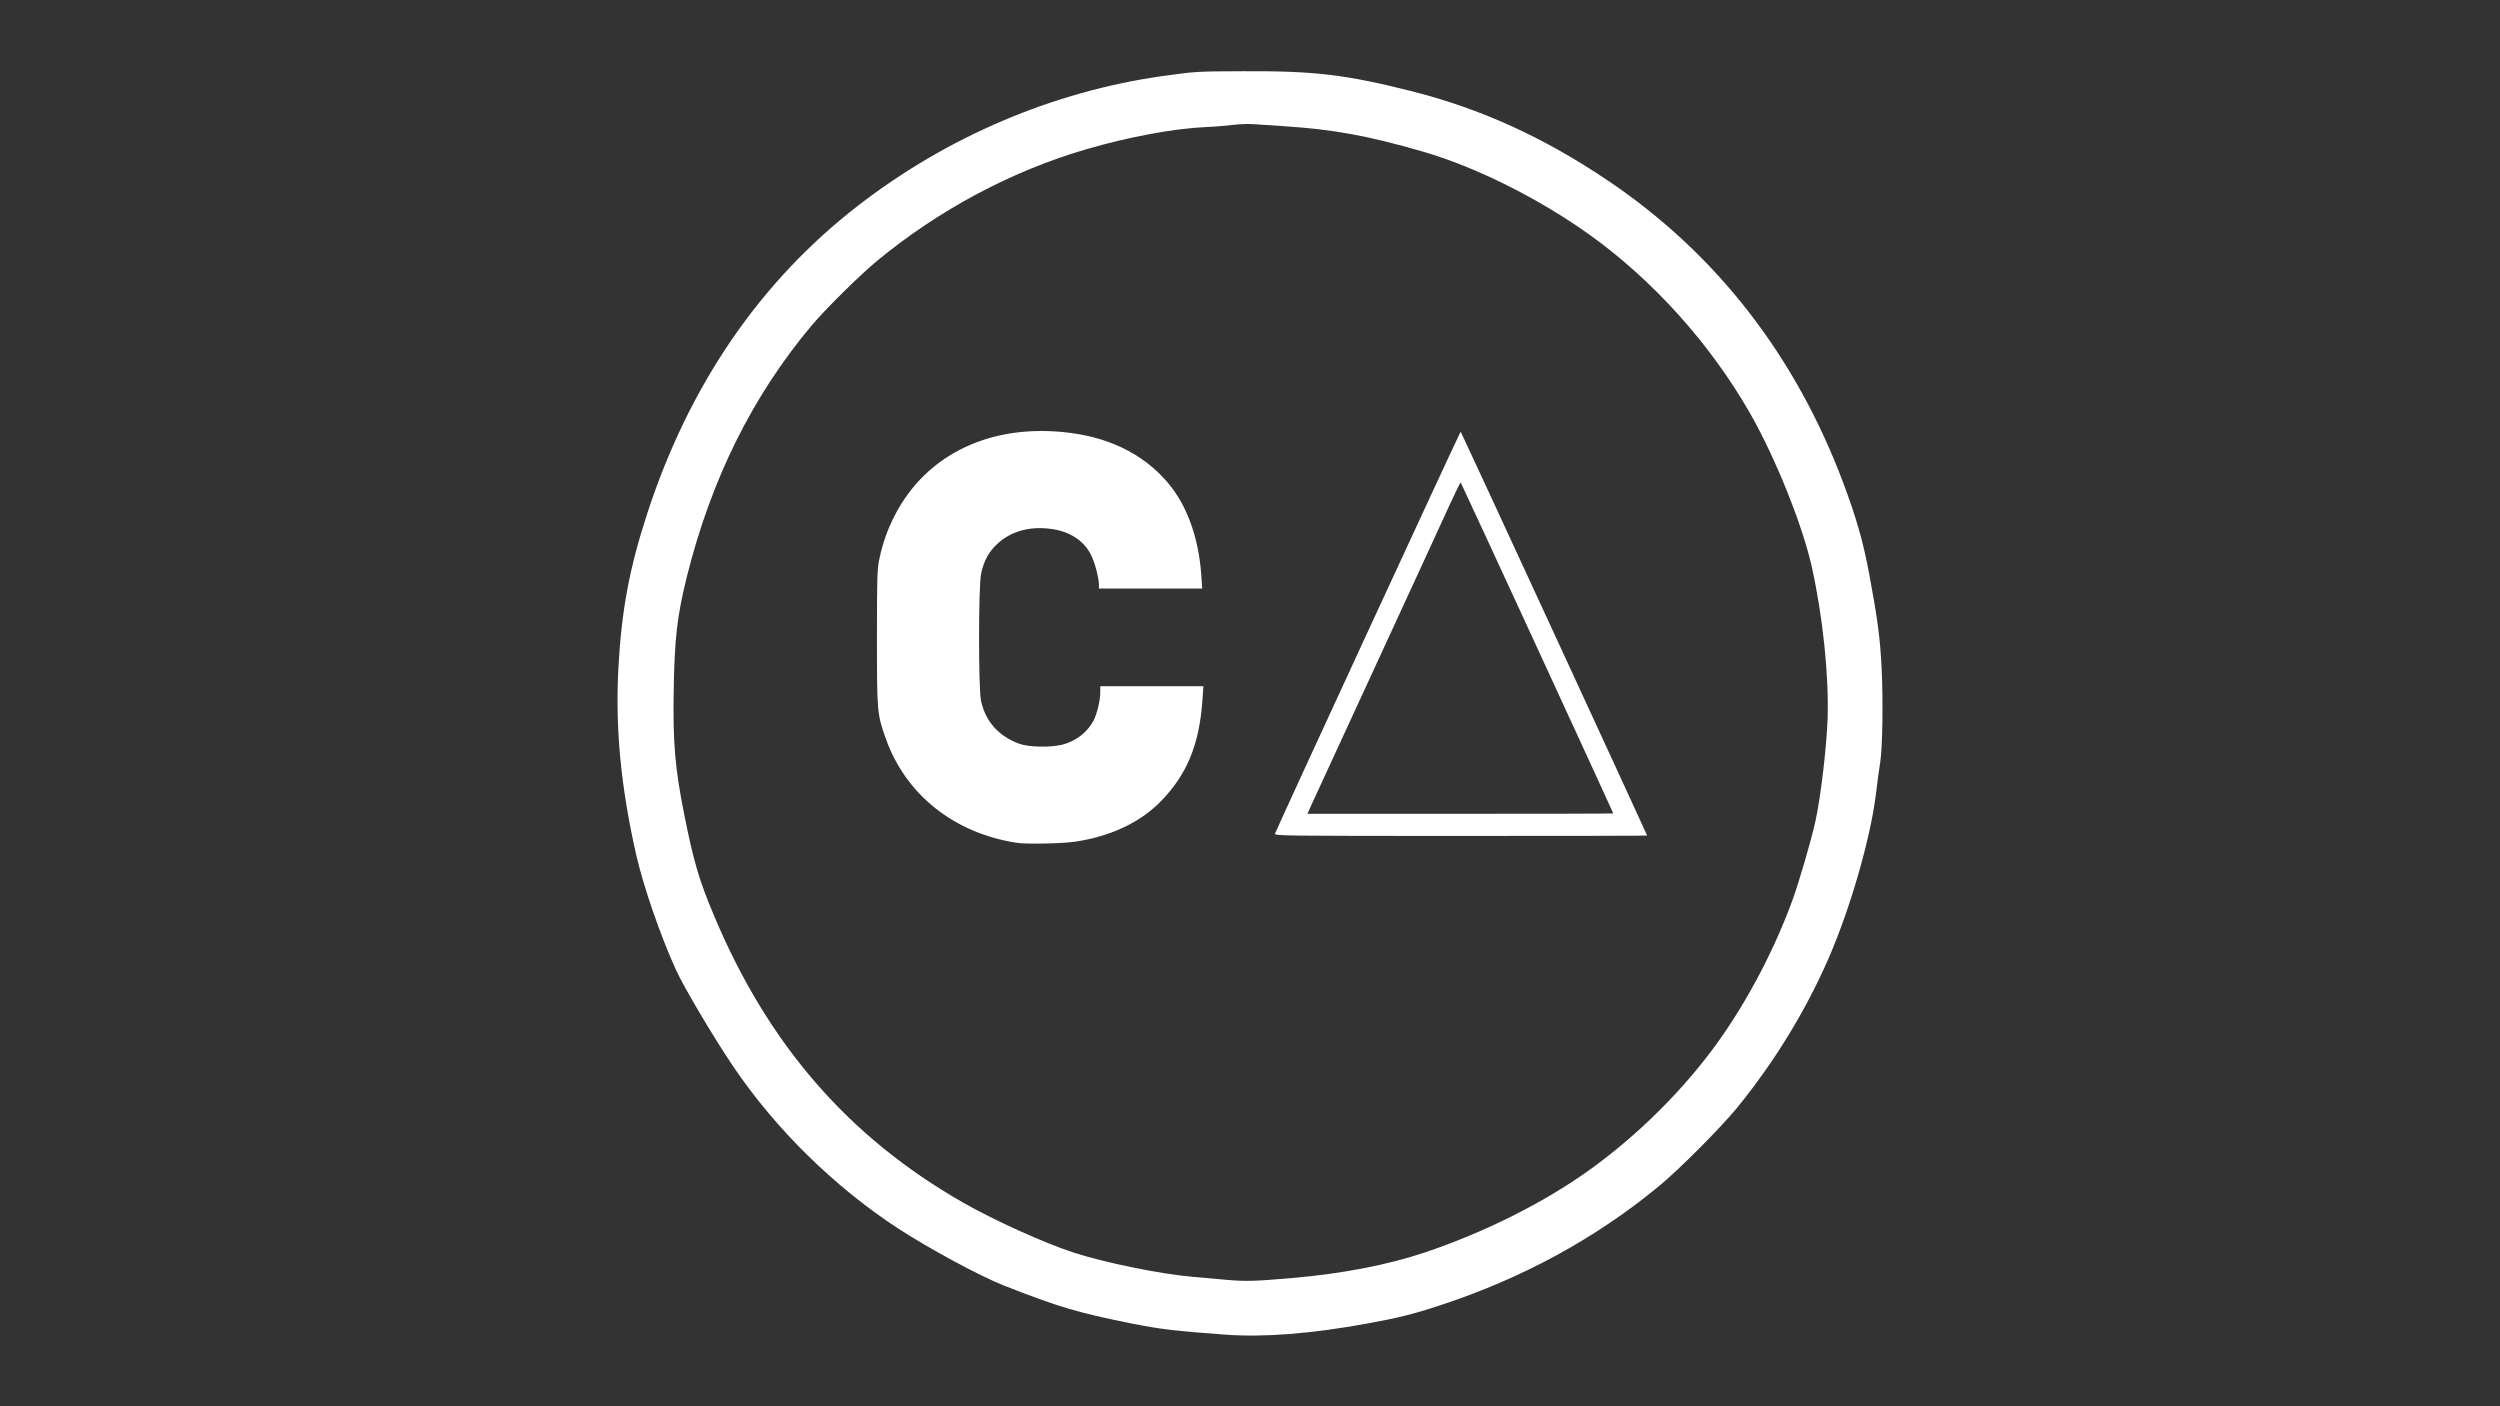 <svg preserveAspectRatio="xMidYMid meet" viewBox="0 0 1920 1080" height="1080px" width="1920px" xmlns="http://www.w3.org/2000/svg" version="1.0">
 <rect x="0" y="0" width="1920" height="1080" fill="#333333" stroke="none"/>
 <g fill="#ffffff">
  <path d="M941 1025 c-38.7 -2.8 -49.8 -4.2 -71.7 -8.5 -42.5 -8.6 -55.6 -12.5 -98.3 -29.2 -17.9 -7 -57.8 -28.5 -81.5 -44 -48.9 -32 -93.9 -76.2 -126.4 -124.3 -14.9 -22 -37.7 -60.5 -43.9 -74 -11.9 -26.1 -25 -64 -30.6 -88.5 -11.8 -52.2 -16.1 -97 -13.7 -143 2.4 -44.7 8.4 -76.9 22.3 -119.5 32.1 -98.3 86.5 -177.8 161.7 -236 68.6 -53.1 149.9 -87.7 234 -99.6 25.3 -3.5 26 -3.6 62.1 -3.7 54 -0.3 78.7 2.6 128.6 15.2 53.7 13.5 102.3 35.7 151.9 69.2 82.6 55.8 143.3 133.9 180 231.4 10.2 27.3 15.3 45.1 19.9 69.5 6.6 35.3 8.5 49.6 9.7 73.4 1.2 24.8 0.7 61.2 -1.1 72.1 -0.6 3.3 -2.1 14.6 -3.4 25.2 -4.3 34.1 -19.7 87.2 -36.2 125.2 -17.6 40.3 -41.4 79.3 -70.1 114.6 -12.4 15.2 -44.2 47.2 -59.8 60.1 -48.5 40.2 -105.4 71.2 -168 91.7 -21.1 7 -32.1 9.7 -56.1 14.1 -43.2 7.9 -79.6 10.8 -109.4 8.6z m51.5 -43.5 c38.4 -3.3 73 -10 101.7 -19.6 45.4 -15.2 91 -38 125.7 -62.8 38.3 -27.4 73.6 -62.6 100.1 -99.7 22.6 -31.7 42.9 -70.6 56.5 -107.8 5.5 -15.2 14.4 -45.8 17.9 -61.6 3.9 -17.9 8.4 -55.9 9.2 -78 1.1 -33.2 -3.7 -78.7 -12.2 -116.9 -7.2 -32.2 -28 -83.8 -47.3 -117.6 -30.6 -53.5 -74.7 -102.5 -123.7 -137.5 -39.2 -28 -87.6 -52 -127.7 -63.6 -43 -12.4 -68.7 -17 -106.7 -19.5 -8 -0.5 -18.1 -1.2 -22.6 -1.5 -4.4 -0.4 -11.8 -0.1 -16.4 0.5 -4.7 0.6 -14.3 1.4 -21.5 1.7 -24.2 1.1 -59.5 7.7 -91.5 17.1 -57.3 16.7 -113.3 46.7 -160.5 85.7 -13.5 11.2 -39.3 36.7 -50.2 49.6 -45.3 54 -76.9 117.5 -95.7 192.5 -7.5 30.1 -9.6 47.9 -10.2 88 -0.7 39.4 1 59.7 8.1 95 7.3 36.6 11.4 50.5 23 78 41.5 98.8 103.3 169.9 191 220 23.8 13.6 62.2 31 84.5 38.3 23.4 7.7 67.2 16.7 92 18.8 9.6 0.9 21.3 1.9 26 2.3 14.4 1.3 21.6 1.1 50.5 -1.4z"></path>
  <path d="M781 647.3 c-48.3 -7.4 -85.5 -37 -100.8 -80.3 -6.6 -18.7 -6.7 -20.1 -6.7 -77.5 0 -47 0.2 -52.8 1.9 -60.5 2.7 -12.4 6.2 -22.3 11.7 -33 24.4 -47.7 74.9 -71.4 135.2 -63.5 33 4.3 59.6 18.7 77.3 41.6 13.1 17.1 21.1 40.6 23 67.7 l0.7 10.2 -39.7 0 -39.6 0 0 -2.7 c-0.1 -5.5 -3 -16.9 -6 -22.9 -5.5 -11.3 -16.7 -18.5 -31.5 -20.3 -16.4 -2 -30.5 2.1 -40.8 11.8 -6.4 6 -10.2 13.1 -12.2 22.6 -2.1 9.9 -2.1 87.8 -0.1 97.6 3.4 15.9 13.5 27.3 29.4 33.1 7.2 2.7 24.6 3 33.5 0.6 10.5 -2.9 19 -9.6 23.7 -18.7 2.6 -5.2 5 -15.3 5 -21.3 l0 -4.8 39.6 0 39.6 0 -0.7 10.3 c-2.4 34.9 -12.1 58.2 -33 79.1 -15.6 15.6 -38.3 26.1 -64.8 30 -9.5 1.5 -37.7 2 -44.7 0.9z"></path>
  <path d="M979.2 640.3 c0.8 -2.9 142.3 -309.2 142.6 -308.8 0.5 0.4 143.2 309.7 143.2 310.2 0 0.2 -64.4 0.3 -143.1 0.3 -135.8 0 -143.1 -0.1 -142.7 -1.7z m259.8 -15.6 c0 -0.6 -116.7 -253.7 -117.2 -254.2 -0.2 -0.2 -4.1 7.7 -8.7 17.7 -4.5 9.9 -29.5 64.3 -55.6 120.8 -26 56.5 -48.7 105.7 -50.4 109.3 l-3 6.7 117.5 0 c64.6 0 117.4 -0.1 117.4 -0.3z"></path>
 </g>
</svg>